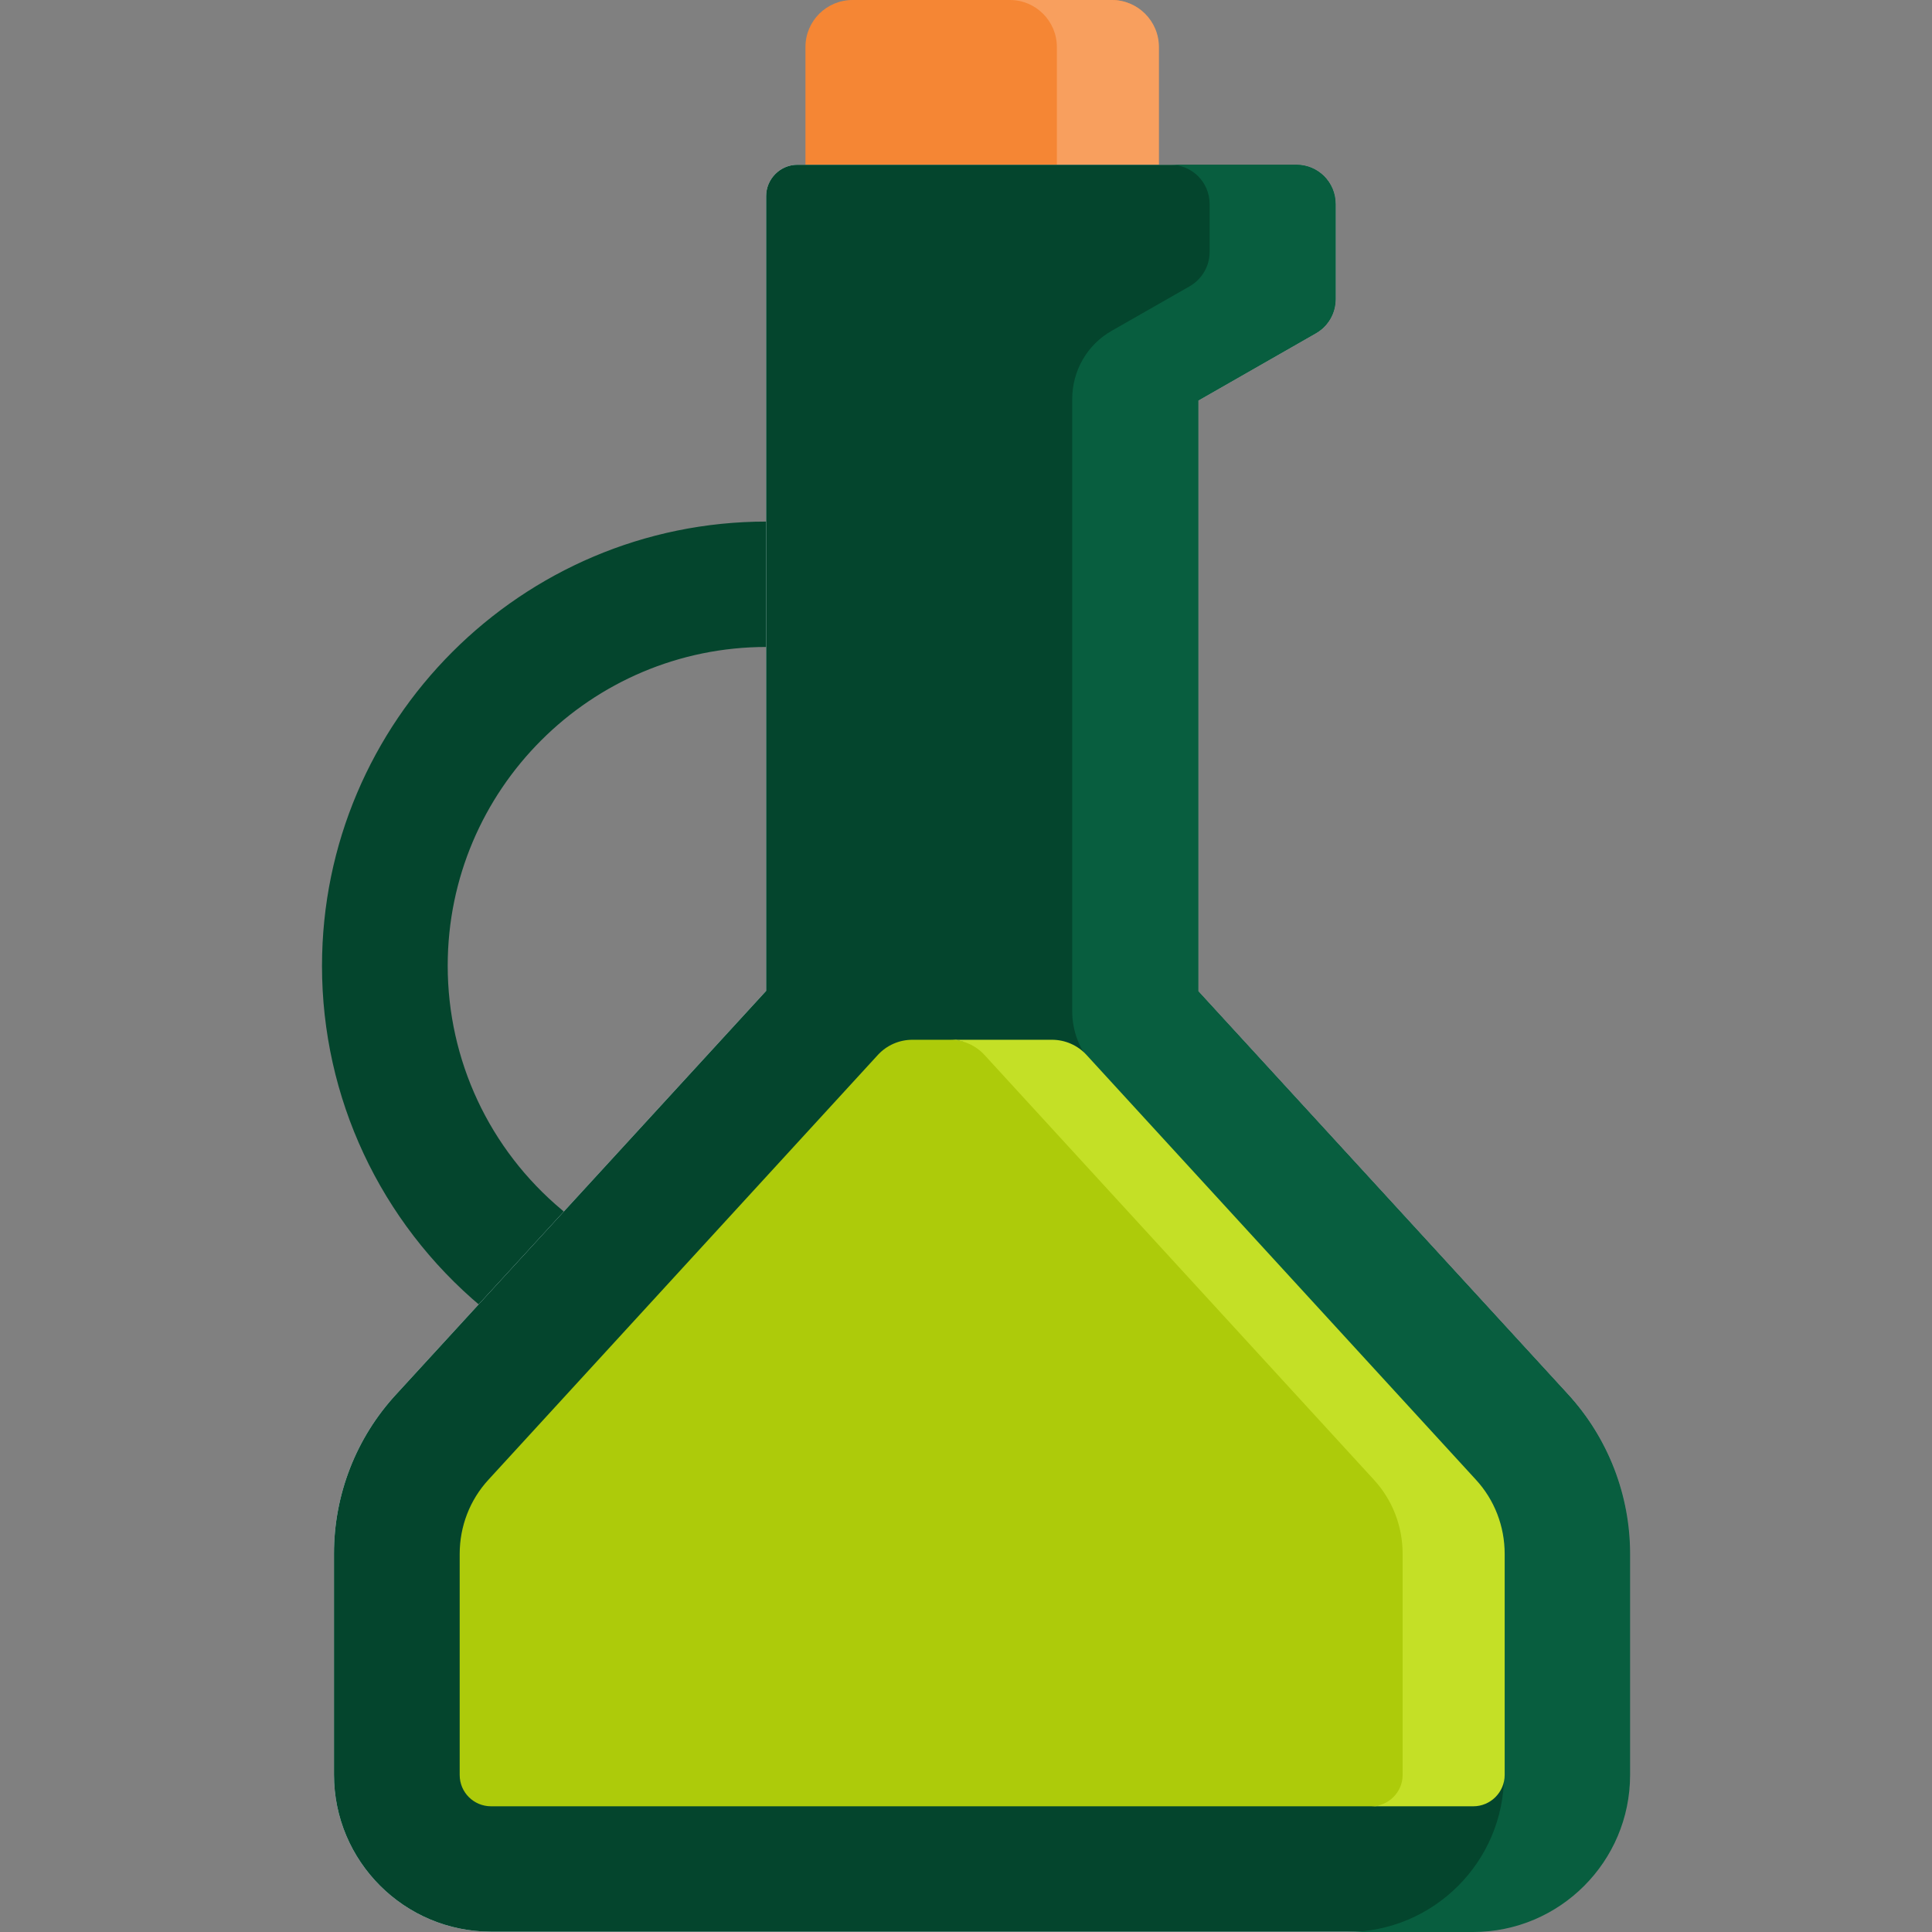 <svg xmlns="http://www.w3.org/2000/svg" width="60" height="60" viewBox="0 0 60 60" fill="none">
  <rect x="0" y="0" width="60" height="60" fill="#808080" stroke="none"/>
  <path d="M35.991 5.126L30.493 6.09L25.014 5.126V1.46C25.014 0.649 25.673 0 26.475 0H34.521C35.332 0 35.981 0.659 35.981 1.46V5.116L35.991 5.126Z" fill="#F58634"/>
  <path d="M34.531 0H31.362C32.173 0 32.822 0.659 32.822 1.46V5.116L34.578 6.08L35.991 5.116V1.46C35.991 0.649 35.332 0 34.531 0Z" fill="#F89F5E"/>
  <path d="M16.195 41.034C15.756 41.034 15.307 40.881 14.944 40.576C11.804 37.941 10 34.085 10 30C10 22.393 16.195 16.198 23.802 16.198C24.881 16.198 25.749 17.076 25.749 18.145C25.749 19.214 24.871 20.092 23.802 20.092C18.342 20.092 13.904 24.531 13.904 29.99C13.904 32.921 15.193 35.689 17.455 37.579C18.276 38.276 18.39 39.507 17.693 40.328C17.311 40.786 16.758 41.025 16.195 41.025V41.034Z" fill="#04452D"/>
  <path d="M48.705 43.315L37.213 30.783V12.437L40.869 10.347C41.25 10.127 41.479 9.726 41.479 9.287V6.338C41.479 5.66 40.935 5.116 40.258 5.116H24.766C24.232 5.116 23.793 5.555 23.793 6.09V30.773L12.3 43.306C11.059 44.652 10.372 46.417 10.372 48.25V55.113C10.372 57.805 12.558 59.99 15.25 59.99H45.736C48.428 59.99 50.614 57.805 50.614 55.113V48.25C50.614 46.417 49.927 44.652 48.696 43.306" fill="#EAF6FF"/>
  <path d="M48.705 43.315L37.213 30.783V12.437L40.869 10.347C41.25 10.127 41.479 9.726 41.479 9.287V6.338C41.479 5.66 40.935 5.116 40.258 5.116H24.766C24.232 5.116 23.793 5.555 23.793 6.09V30.773L12.3 43.306C11.059 44.652 10.372 46.417 10.372 48.25V55.113C10.372 57.805 12.558 59.99 15.25 59.99H45.736C48.428 59.99 50.614 57.805 50.614 55.113V48.25C50.614 46.417 49.927 44.652 48.696 43.306" fill="#04452D"/>
  <path d="M48.705 43.315L37.213 30.783V12.437L40.868 10.347C41.25 10.127 41.479 9.726 41.479 9.287V6.338C41.479 5.66 40.935 5.116 40.258 5.116H36.344C37.022 5.116 37.566 5.66 37.566 6.338V7.827C37.566 8.266 37.327 8.667 36.955 8.886L34.531 10.27C33.767 10.7 33.299 11.511 33.299 12.389V31.413C33.299 32.023 33.528 32.615 33.939 33.064L44.791 44.9C46.032 46.246 46.71 48.011 46.71 49.844V55.123C46.71 57.814 44.524 60 41.833 60H45.746C48.438 60 50.624 57.814 50.624 55.123V48.26C50.624 46.427 49.936 44.661 48.705 43.315Z" fill="#085E3F"/>
  <path d="M42.873 56.087L43.131 56.001L43.656 55.666L44.648 51.266L45.336 47.744L40.525 41.712L30.741 32.596L30.36 32.434L29.672 32.291H28.336C27.925 32.291 27.534 32.463 27.257 32.768L15.173 45.95C14.591 46.58 14.276 47.401 14.276 48.26V55.123C14.276 55.666 14.715 56.096 15.25 56.096H42.692L42.854 56.077L42.873 56.087Z" fill="#ADCB0A"/>
  <path d="M45.832 45.95L33.748 32.768C33.471 32.463 33.08 32.291 32.669 32.291H29.5C29.911 32.291 30.302 32.463 30.579 32.768L42.663 45.95C43.245 46.58 43.56 47.401 43.56 48.26V55.123C43.56 55.657 43.121 56.096 42.587 56.096H45.756C46.29 56.096 46.729 55.657 46.729 55.123V48.26C46.729 47.401 46.414 46.58 45.832 45.95Z" fill="#C4E026"/>
</svg>